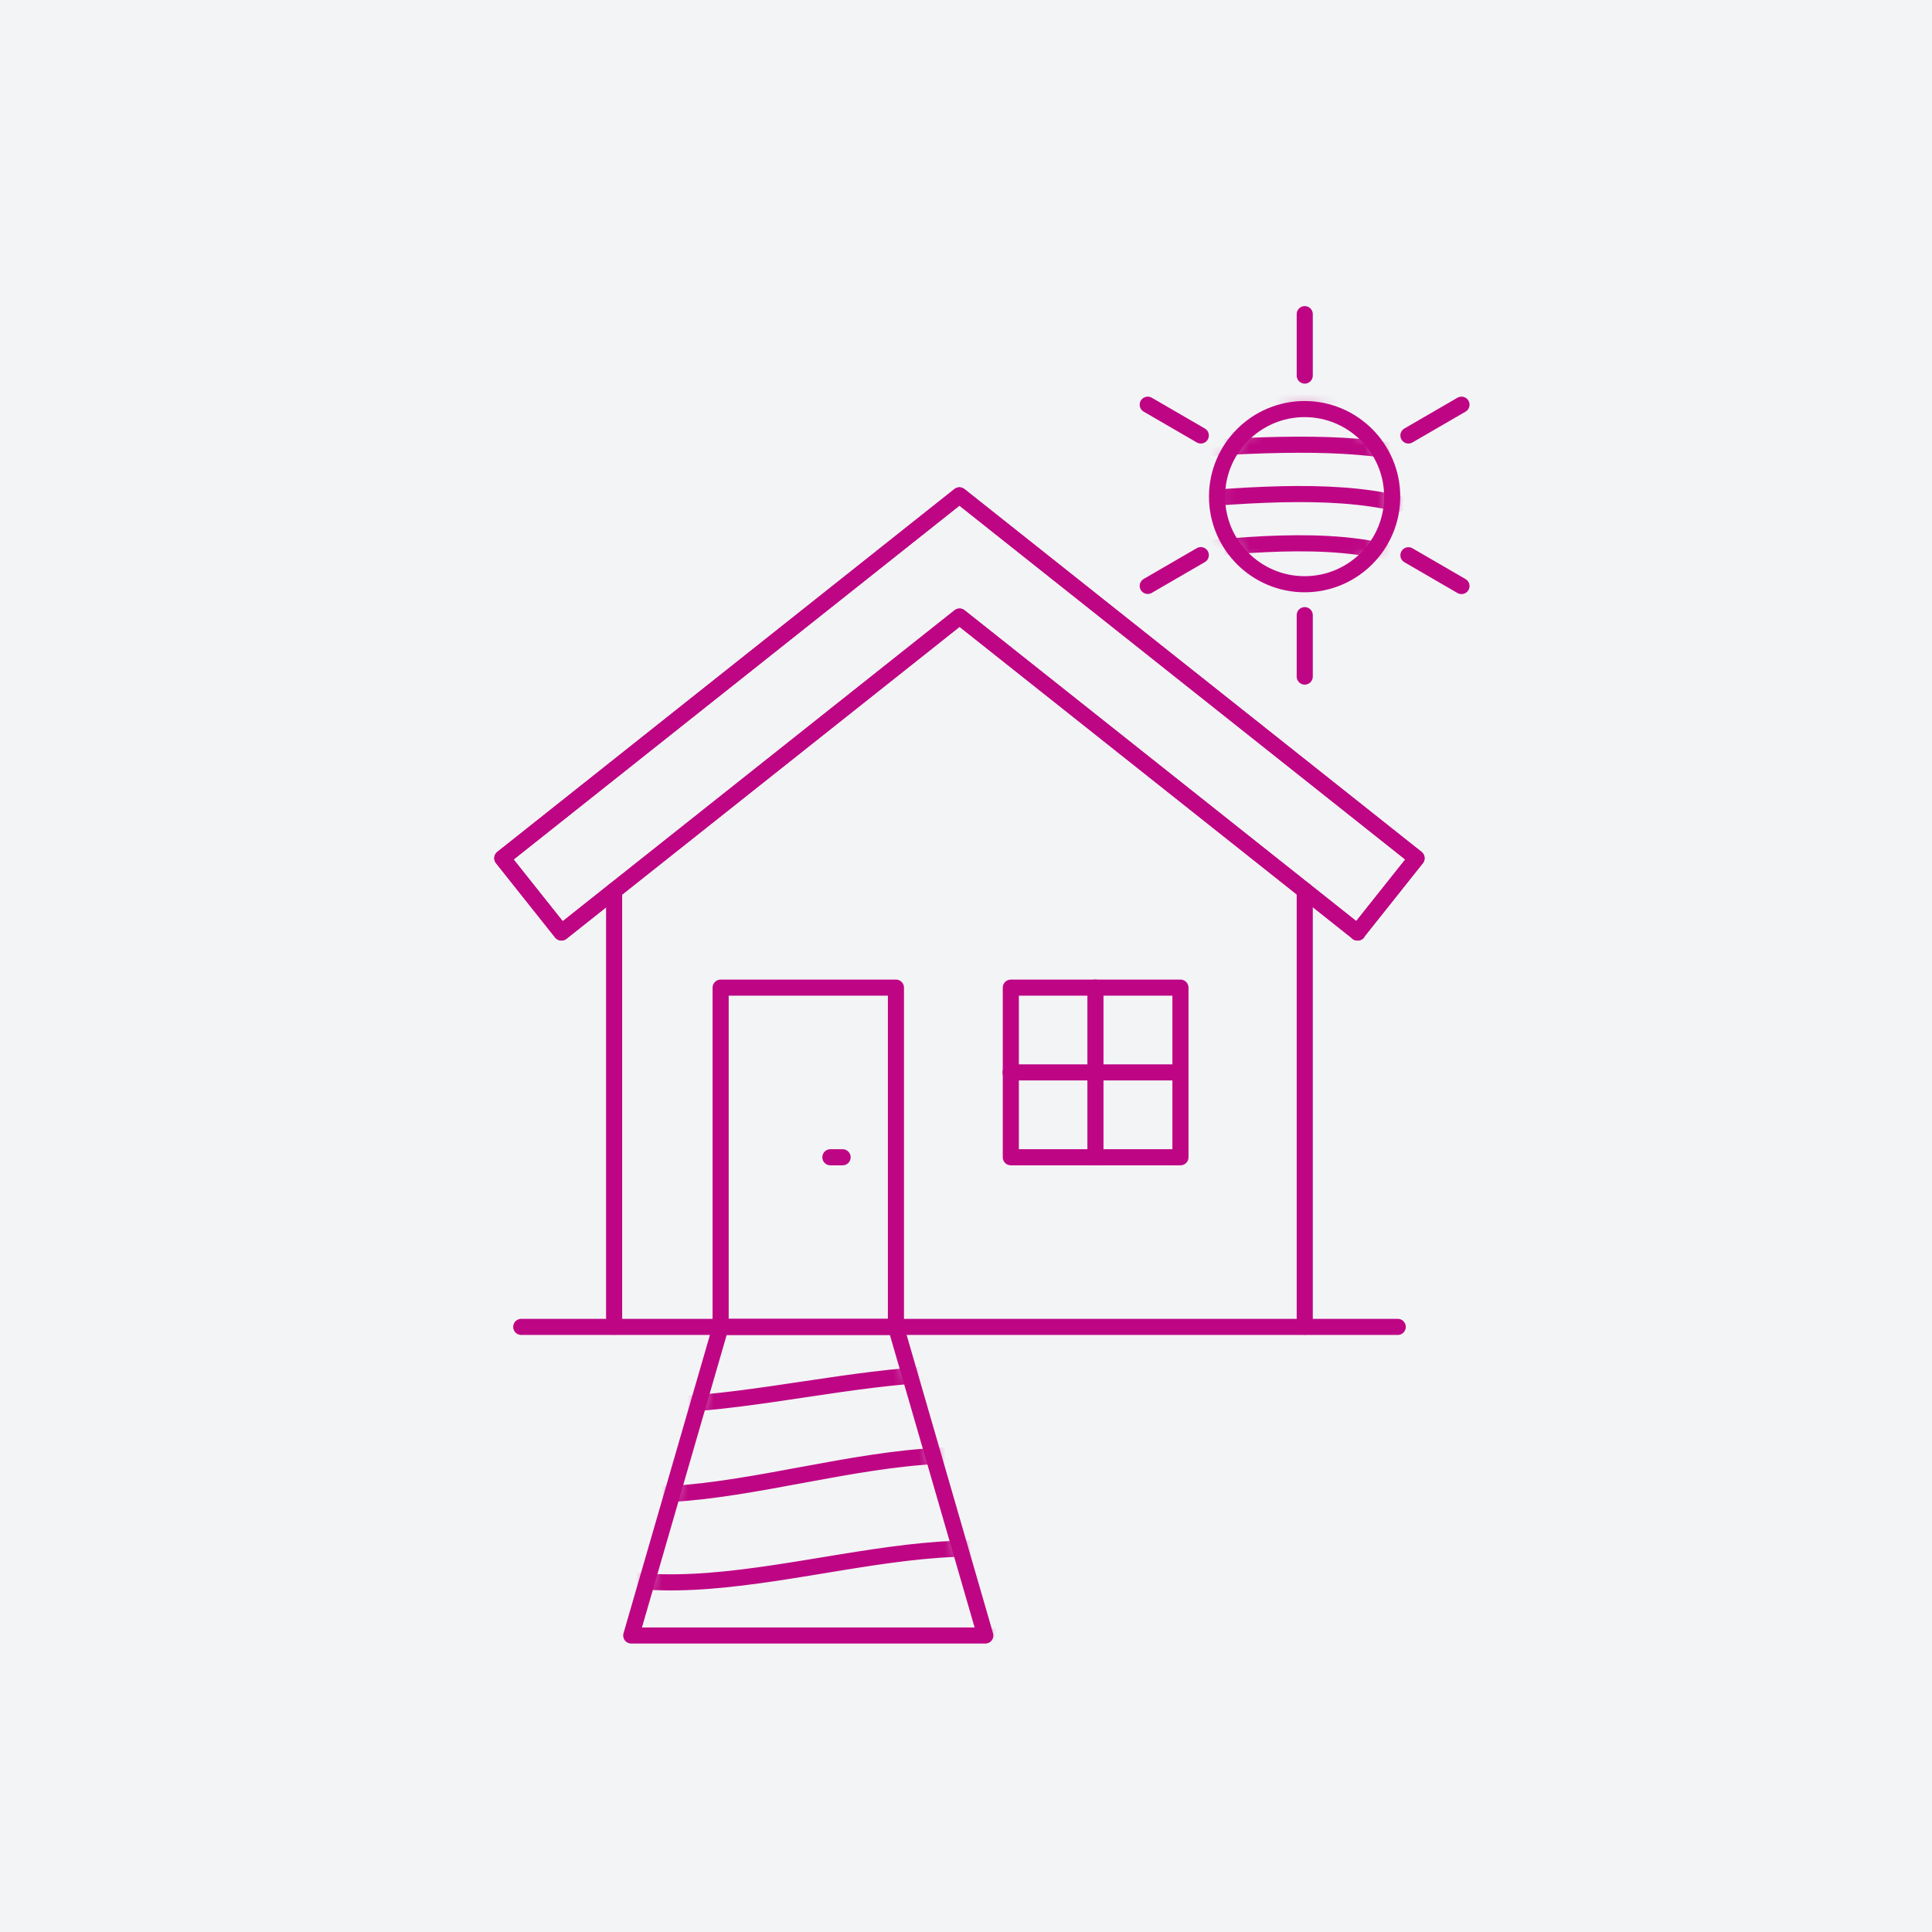 <?xml version="1.0" encoding="UTF-8"?>
<svg id="Layer_2" data-name="Layer 2" xmlns="http://www.w3.org/2000/svg" width="150" height="150" xmlns:xlink="http://www.w3.org/1999/xlink" viewBox="0 0 150 150">
  <defs>
    <style>
      .cls-1 {
        mask: url(#mask);
      }

      .cls-2 {
        mask: url(#mask-1);
      }

      .cls-3 {
        fill: #fff;
      }

      .cls-4 {
        fill: none;
        stroke: #be0684;
        stroke-linecap: round;
        stroke-linejoin: round;
        stroke-width: 1.25px;
      }

      .cls-5 {
        fill: #f3f4f6;
      }
    </style>
    <mask id="mask" x="69.48" y="30.07" width="39.73" height="15.29" maskUnits="userSpaceOnUse">
      <g id="mask0_1335_5843" data-name="mask0 1335 5843">
        <path class="cls-3" d="M101.29,45.36c3.76,0,6.8-3.05,6.8-6.8s-3.05-6.8-6.8-6.8-6.8,3.05-6.8,6.8,3.05,6.8,6.8,6.8Z"/>
      </g>
    </mask>
    <mask id="mask-1" x="42.89" y="103.02" width="39.73" height="26.76" maskUnits="userSpaceOnUse">
      <g id="mask1_1335_5843" data-name="mask1 1335 5843">
        <path class="cls-3" d="M76.49,126.98h-27.48l6.94-23.96h13.61l6.94,23.96Z"/>
      </g>
    </mask>
  </defs>
  <g id="Layer_1-2" data-name="Layer 1">
    <g>
      <path class="cls-5" d="M0,0h150v150H0V0Z"/>
      <g>
        <circle class="cls-5" cx="74.5" cy="74.5" r="74.5"/>
        <g>
          <path class="cls-4" d="M40.47,103.02h68.05"/>
          <path class="cls-4" d="M69.56,103.02v-26.34h-13.61v26.34"/>
          <path class="cls-4" d="M91.65,76.68h-13.17v13.17h13.17v-13.17Z"/>
          <path class="cls-4" d="M65.42,89.85h-.95"/>
          <path class="cls-4" d="M47.68,103.01v-33.86"/>
          <path class="cls-4" d="M101.3,103.01v-33.88"/>
          <path class="cls-4" d="M105.41,72.4l-30.91-24.53-30.91,24.53-4.59-5.77,35.49-28.17,35.49,28.17-4.59,5.77Z"/>
          <path class="cls-4" d="M85.05,76.68v13.17"/>
          <path class="cls-4" d="M78.46,83.26h13.17"/>
          <path class="cls-4" d="M76.49,126.98h-27.48l6.94-23.96h13.61l6.94,23.96Z"/>
          <path class="cls-4" d="M101.29,45.36c3.76,0,6.8-3.05,6.8-6.8s-3.05-6.8-6.8-6.8-6.8,3.05-6.8,6.8,3.05,6.8,6.8,6.8Z"/>
          <path class="cls-4" d="M101.3,47.76v4.77"/>
          <path class="cls-4" d="M101.3,24.39v4.77"/>
          <path class="cls-4" d="M109.35,33.81l4.12-2.39"/>
          <path class="cls-4" d="M89.11,45.49l4.12-2.39"/>
          <path class="cls-4" d="M109.35,43.11l4.12,2.39"/>
          <path class="cls-4" d="M89.11,31.42l4.12,2.39"/>
          <g class="cls-1">
            <g>
              <path class="cls-4" d="M70.11,31.07c11.1,1.25,27.68-1.28,38.48,0"/>
              <path class="cls-4" d="M70.11,35.09c10.6,1.88,27.74-1.93,38.48,0"/>
              <path class="cls-4" d="M70.11,39.11c10.09,2.51,27.8-2.58,38.48,0"/>
              <path class="cls-4" d="M70.11,43.12c9.59,3.13,27.86-3.22,38.48,0"/>
            </g>
          </g>
          <path class="cls-4" d="M105.41,72.4l-30.91-24.53-30.91,24.53-4.59-5.77,35.49-28.17,35.49,28.17-4.59,5.77Z"/>
          <g class="cls-2">
            <g>
              <path class="cls-4" d="M43.52,107.9c10.09,4.14,27.8-4.26,38.48,0"/>
              <path class="cls-4" d="M43.52,114.55c9.59,5.18,27.86-5.32,38.48,0"/>
              <path class="cls-4" d="M43.52,121.19c10.94,5.2,27.52-3.79,38.48,0"/>
              <path class="cls-4" d="M43.52,127.82c8.75,4.16,29.71-3.03,38.48,0"/>
            </g>
          </g>
        </g>
      </g>
    </g>
  </g>
</svg>